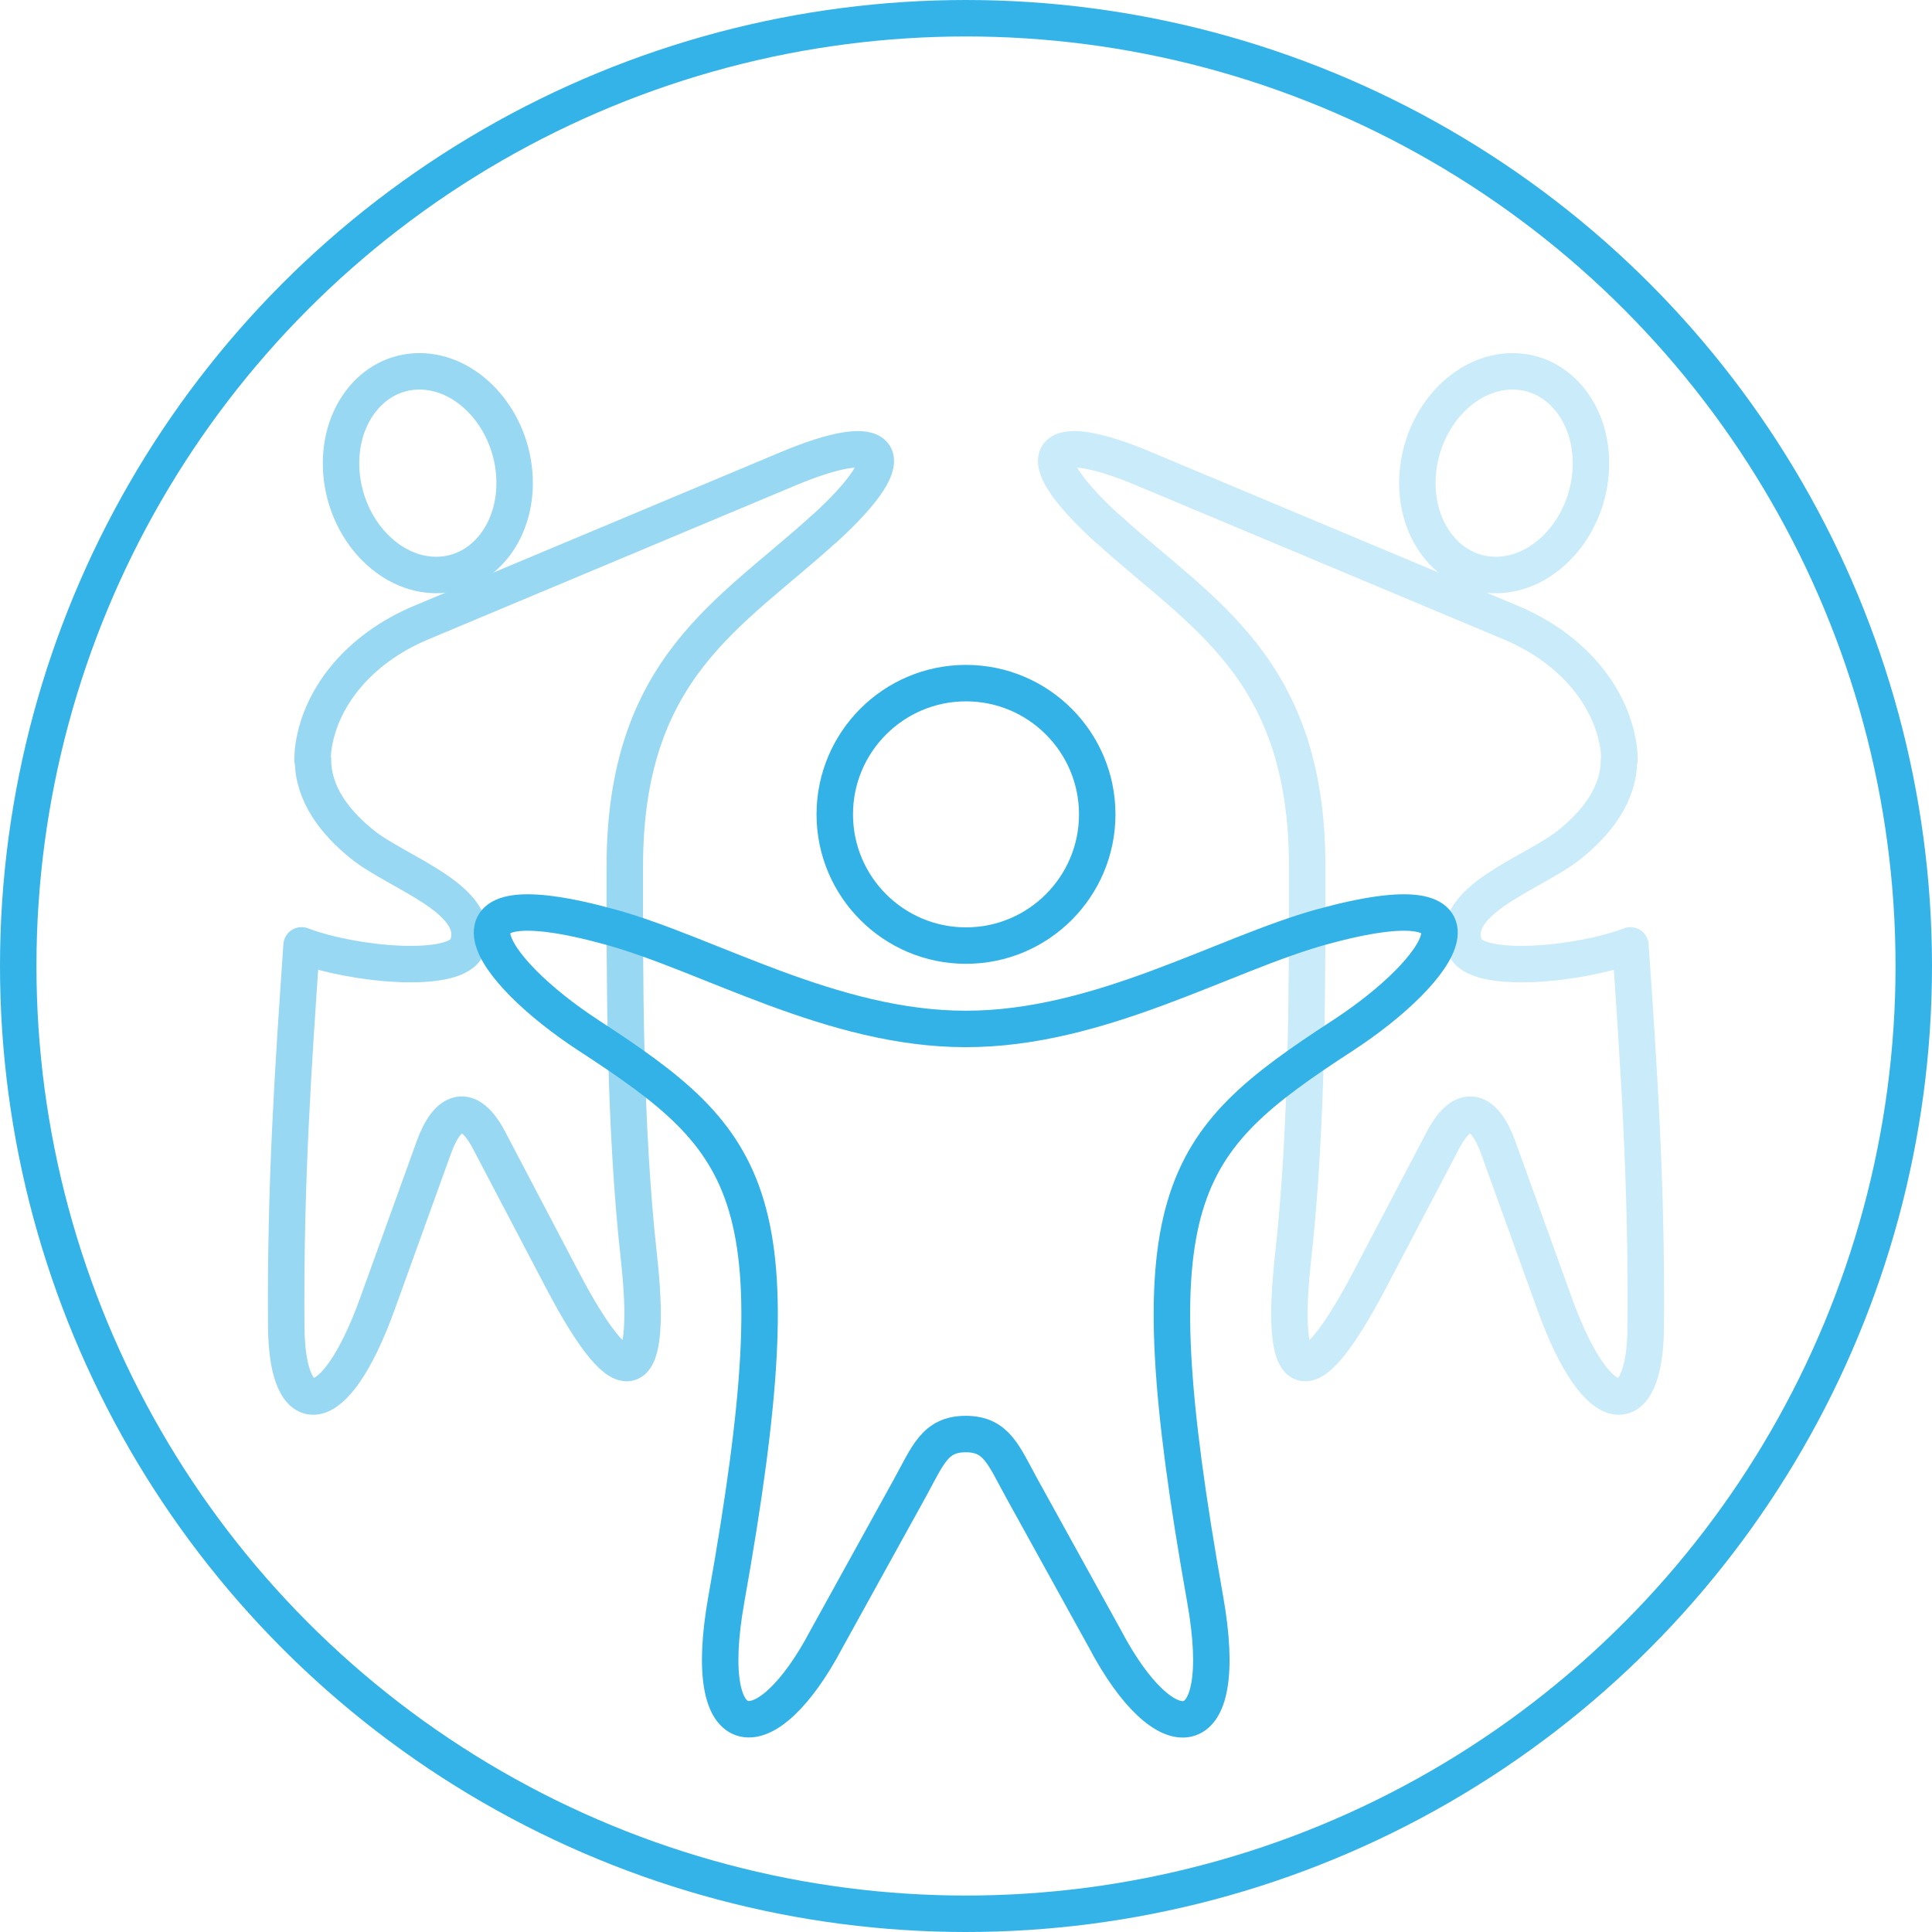 <?xml version="1.0" encoding="UTF-8"?><svg id="Layer_2" xmlns="http://www.w3.org/2000/svg" viewBox="0 0 79.5 79.5"><defs><style>.cls-1{stroke:#34b3e8;stroke-miterlimit:10;}.cls-1,.cls-2{fill:none;stroke-width:1.5px;}.cls-2{fill-rule:evenodd;stroke:#33b2e7;stroke-linecap:round;stroke-linejoin:round;}.cls-3{opacity:.26;}.cls-4{opacity:.5;}</style></defs><g id="Layer_1-2"><circle class="cls-1" cx="39.75" cy="39.75" r="39"/><g><g class="cls-3"><path class="cls-2" d="M62.24,15.28c1.96,0,3.4,1.88,3.21,4.19-.19,2.31-1.94,4.19-3.9,4.19s-3.4-1.88-3.21-4.19c.19-2.31,1.94-4.19,3.9-4.19Z"/><path class="cls-2" d="M45.59,21.76c3.85,3.51,8.2,5.7,8.2,13.9,0,4.38,.03,10.58-.58,16.07-.56,5.07,.41,6.17,3.18,.88l2.98-5.68c.85-1.63,1.72-1.27,2.28,.29l2.32,6.43c1.78,4.93,3.72,4.9,3.75,.97,.05-5.88-.29-10.78-.63-15.72-2.08,.8-6.39,1.22-6.82,.04-.71-1.92,2.88-3.02,4.33-4.2,1.1-.89,2.02-2.05,2.02-3.48h.02s-.02-.38-.02-.38c-.25-2.13-1.85-4.17-4.45-5.26l-15.1-6.33c-3.88-1.63-5.02-.76-1.49,2.47Z"/></g><g class="cls-4"><path class="cls-2" d="M17.26,15.28c-1.96,0-3.4,1.88-3.21,4.19,.19,2.31,1.94,4.19,3.9,4.19s3.4-1.88,3.21-4.19c-.19-2.31-1.94-4.19-3.9-4.19Z"/><path class="cls-2" d="M33.91,21.76c-3.85,3.51-8.2,5.7-8.2,13.9,0,4.38-.03,10.58,.58,16.07,.56,5.07-.41,6.17-3.18,.88l-2.98-5.68c-.85-1.63-1.72-1.27-2.28,.29l-2.32,6.43c-1.78,4.93-3.72,4.9-3.75,.97-.05-5.88,.29-10.78,.63-15.72,2.08,.8,6.39,1.22,6.82,.04,.71-1.92-2.88-3.02-4.33-4.2-1.1-.89-2.02-2.05-2.02-3.48h-.02s.02-.38,.02-.38c.25-2.13,1.85-4.17,4.45-5.26l15.1-6.33c3.88-1.63,5.02-.76,1.49,2.47Z"/></g><g><path class="cls-2" d="M39.75,38.91c2.98,0,5.4-2.42,5.4-5.4s-2.42-5.4-5.4-5.4-5.4,2.42-5.4,5.4,2.42,5.4,5.4,5.4Z"/><path class="cls-2" d="M39.75,42.34c5.51,0,10.58-3.08,14.64-4.2,7.54-2.07,5.04,1.75,.85,4.48-6.78,4.42-8.61,6.55-5.65,23.18,1.12,6.28-1.66,6.3-4.11,1.66l-3.43-6.21c-.76-1.38-1.04-2.24-2.31-2.24s-1.55,.86-2.31,2.24l-3.43,6.21c-2.45,4.64-5.23,4.61-4.11-1.66,2.96-16.63,1.13-18.76-5.65-23.18-4.19-2.73-6.69-6.55,.85-4.48,4.06,1.11,9.14,4.2,14.64,4.2Z"/></g></g></g></svg>